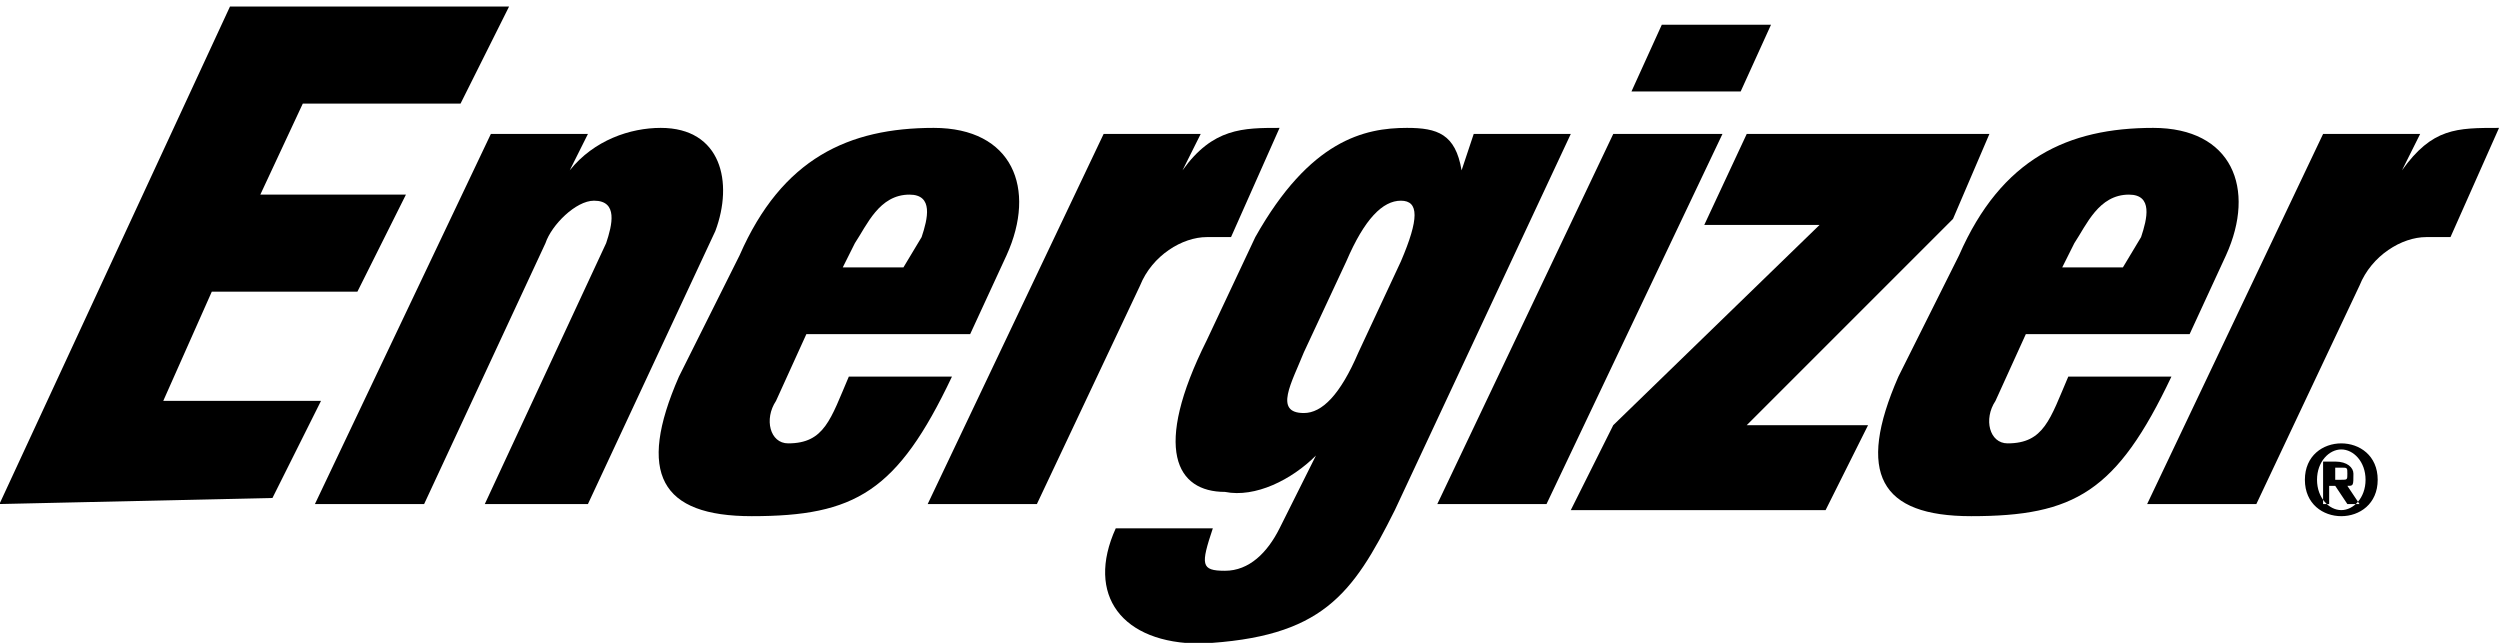 <?xml version="1.0" encoding="utf-8"?>
<!-- Generator: Adobe Illustrator 24.2.0, SVG Export Plug-In . SVG Version: 6.00 Build 0)  -->
<svg version="1.1" id="Layer_1" xmlns="http://www.w3.org/2000/svg" xmlns:xlink="http://www.w3.org/1999/xlink" x="0px" y="0px"
	 viewBox="0 0 70 18" style="enable-background:new 0 0 70 18;" xml:space="preserve">
<style type="text/css">
	.st0{fill-rule:evenodd;clip-rule:evenodd;}
</style>
<g id="g11" transform="matrix(1.25,0,0,-1.25,-12.676,193.602)">
	<g id="g3243" transform="matrix(1.359,0,0,1.359,-0.336,-27.507)">
		<g id="g13">
		</g>
		<path id="path35" d="M7.7,125.9l3.8,8.2l4.6,0l-0.8-1.6h-2.6l-0.7-1.5h2.4l-0.8-1.6l-2.4,0l-0.8-1.8l2.6,0l-0.8-1.6L7.7,125.9"/>
		<path id="path37" d="M27.2,131.4c0.5,0.7,1,0.7,1.6,0.7l-0.8-1.8c-0.2,0-0.2,0-0.4,0c-0.4,0-0.9-0.3-1.1-0.8l-1.7-3.6H23l2.9,6.1
			h1.6L27.2,131.4"/>
		<path id="path39" d="M34.6,132.7l0.5,1.1l1.8,0l-0.5-1.1L34.6,132.7z M31.4,125.9l2.9,6.1l1.8,0l-2.9-6.1L31.4,125.9"/>
		<path id="path41" d="M36.5,132l4,0l-0.6-1.4l-3.4-3.4h2l-0.7-1.4l-4.2,0l0.7,1.4l3.4,3.3l-1.9,0L36.5,132"/>
		<path id="path43" d="M22.6,129.8l0.3,0.5c0.1,0.3,0.2,0.7-0.2,0.7c-0.5,0-0.7-0.5-0.9-0.8l-0.2-0.4L22.6,129.8z M21,128.7
			l-0.5-1.1c-0.2-0.3-0.1-0.7,0.2-0.7c0.6,0,0.7,0.4,1,1.1h1.7c-0.9-1.9-1.6-2.3-3.3-2.3c-1.5,0-1.9,0.7-1.2,2.3l1,2
			c0.7,1.6,1.8,2.1,3.2,2.1c1.3,0,1.7-1,1.2-2.1l-0.6-1.3L21,128.7"/>
		<path id="path45" d="M42.7,129.8l0.3,0.5c0.1,0.3,0.2,0.7-0.2,0.7c-0.5,0-0.7-0.5-0.9-0.8l-0.2-0.4L42.7,129.8z M41.1,128.7
			l-0.5-1.1c-0.2-0.3-0.1-0.7,0.2-0.7c0.6,0,0.7,0.4,1,1.1h1.7c-0.9-1.9-1.6-2.3-3.3-2.3c-1.5,0-1.9,0.7-1.2,2.3l1,2
			c0.7,1.6,1.8,2.1,3.2,2.1c1.3,0,1.7-1,1.2-2.1l-0.6-1.3L41.1,128.7"/>
		<path id="path47" d="M29.2,128.4c-0.2-0.5-0.5-1,0-1c0.3,0,0.6,0.3,0.9,1l0.7,1.5c0.3,0.7,0.3,1,0,1c-0.3,0-0.6-0.3-0.9-1
			L29.2,128.4z M27.9,126.1c-0.8,0-1.2,0.7-0.3,2.5l0.8,1.7c0.9,1.6,1.8,1.8,2.5,1.8c0.5,0,0.8-0.1,0.9-0.7L32,132l1.6,0l-2.9-6.2
			c-0.7-1.4-1.2-2.1-3.2-2.2c-1.3,0-1.9,0.8-1.4,1.9h1.6c-0.2-0.6-0.2-0.7,0.2-0.7c0.4,0,0.7,0.3,0.9,0.7l0.6,1.2
			C29,126.3,28.4,126,27.9,126.1"/>
		<path id="path49" d="M17.1,131.4c0.4,0.5,1,0.7,1.5,0.7c1,0,1.2-0.9,0.9-1.7l-2.1-4.5l-1.7,0l2,4.3c0.1,0.3,0.2,0.7-0.2,0.7
			c-0.3,0-0.7-0.4-0.8-0.7l-2-4.3h-1.8l2.9,6.1h1.6L17.1,131.4"/>
		<path id="path51" d="M47.3,131.4c0.5,0.7,0.9,0.7,1.6,0.7l-0.8-1.8c-0.2,0-0.2,0-0.4,0c-0.4,0-0.9-0.3-1.1-0.8l-1.7-3.6h-1.8
			l2.9,6.1h1.6L47.3,131.4"/>
		<path id="path53" class="st0" d="M46.7,126.3c0-0.3-0.2-0.5-0.4-0.5v0c-0.2,0-0.4,0.2-0.4,0.5c0,0.3,0.2,0.5,0.4,0.5
			C46.5,126.8,46.7,126.6,46.7,126.3z M46.9,126.3c0,0.4-0.3,0.6-0.6,0.6c-0.3,0-0.6-0.2-0.6-0.6c0-0.4,0.3-0.6,0.6-0.6
			C46.6,125.7,46.9,125.9,46.9,126.3z M46.2,126.3v0.2l0.1,0c0.1,0,0.1,0,0.1-0.1c0-0.1,0-0.1-0.1-0.1H46.2z M46.2,126.2L46.2,126.2
			l0.2-0.3l0.2,0l-0.2,0.3c0.1,0,0.1,0,0.1,0.2c0,0.1-0.1,0.2-0.3,0.2h-0.2l0-0.7l0.1,0V126.2"/>
	</g>
</g>
</svg>
